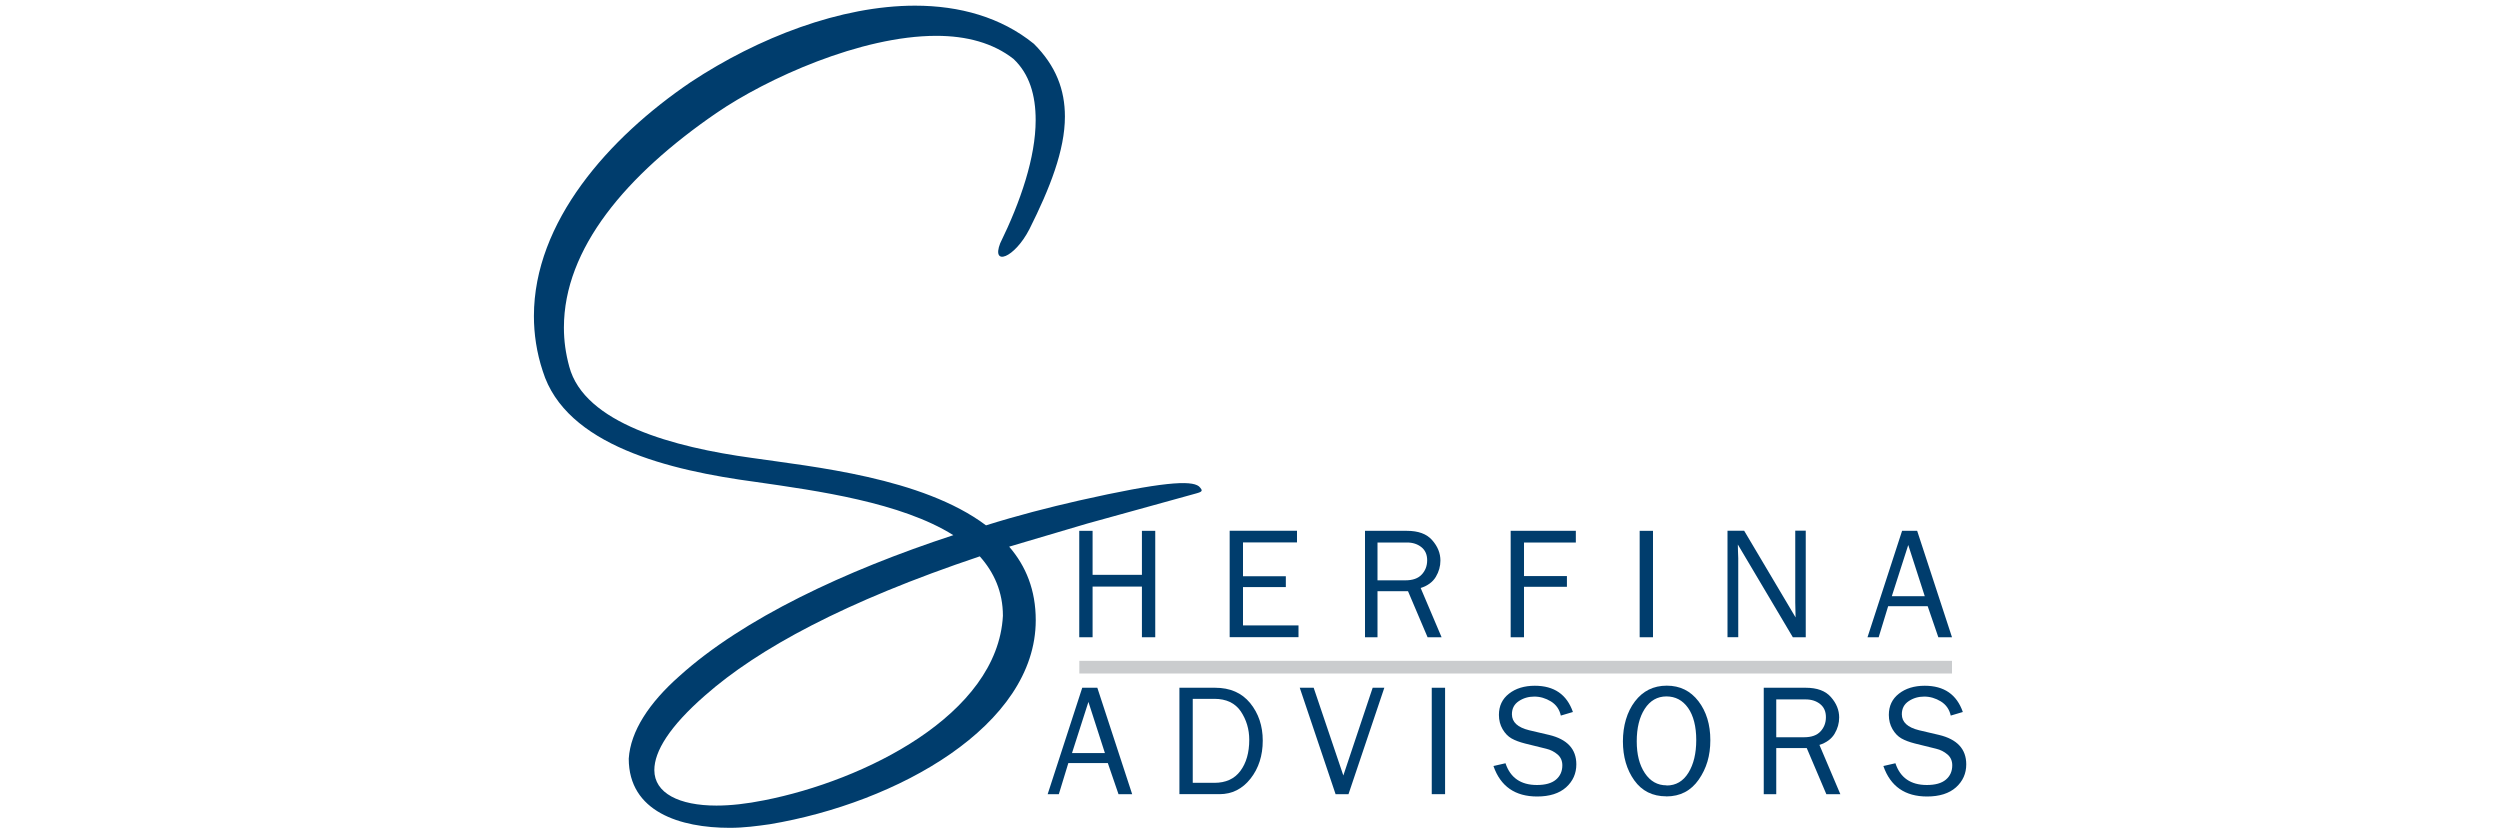 <?xml version="1.0" encoding="UTF-8" standalone="no"?>
<svg xmlns="http://www.w3.org/2000/svg" id="Layer_1" viewBox="0 0 300 100">
  <defs>
    <style>.cls-1{fill:#d0d2d3;stroke:#caccce;stroke-miterlimit:10;stroke-width:1.52px;}.cls-2{fill:#003d6d;}</style>
  </defs>
  <path class="cls-2" d="M138.63,76.47h-1.6v-6.08h-5.92v6.08h-1.6v-12.77h1.6v5.28h5.92v-5.28h1.6v12.77Z"/>
  <path class="cls-2" d="M155.82,75.06v1.4h-8.26v-12.77h8.08v1.4h-6.48v4.06h5.14v1.3h-5.14v4.6h6.66Z"/>
  <path class="cls-2" d="M172.99,76.47h-1.68l-2.35-5.53h-3.66v5.53h-1.5v-12.77h5.03c1.37,0,2.38.37,3.03,1.12.66.75.99,1.56.99,2.45,0,.68-.18,1.33-.55,1.95-.37.62-.98,1.07-1.82,1.34l2.51,5.91ZM165.3,69.64h3.34c.88,0,1.54-.23,1.97-.7.43-.46.65-1.03.65-1.71s-.23-1.2-.69-1.57-1.04-.56-1.73-.56h-3.54v4.54Z"/>
  <path class="cls-2" d="M182.88,76.47h-1.6v-12.77h7.82v1.4h-6.22v4.03h5.15v1.29h-5.15v6.04Z"/>
  <path class="cls-2" d="M198.36,76.47h-1.6v-12.77h1.6v12.77Z"/>
  <path class="cls-2" d="M216.69,76.47h-1.55l-6.6-11.13.02.84c.02.32.03.59.03.8v9.48h-1.29v-12.77h2l6.17,10.4-.02-.89c-.01-.35-.02-.66-.02-.93v-8.59h1.26v12.77Z"/>
  <path class="cls-2" d="M234.23,76.47h-1.63l-1.28-3.73h-4.74l-1.14,3.73h-1.34l4.15-12.77h1.81l4.18,12.77ZM230.97,71.54l-1.98-6.14-1.97,6.14h3.95Z"/>
  <path class="cls-2" d="M135.85,95.3h-1.63l-1.28-3.73h-4.74l-1.14,3.73h-1.34l4.15-12.77h1.81l4.18,12.77ZM132.59,90.37l-1.98-6.14-1.97,6.14h3.95Z"/>
  <path class="cls-2" d="M141.53,95.3v-12.77h4.28c1.8,0,3.2.61,4.21,1.84,1,1.23,1.51,2.73,1.51,4.51s-.49,3.32-1.47,4.56c-.98,1.24-2.22,1.86-3.72,1.86h-4.81ZM143.13,93.94h2.59c1.37,0,2.41-.47,3.12-1.42.71-.95,1.07-2.2,1.07-3.75,0-1.26-.34-2.39-1.01-3.4-.68-1-1.74-1.51-3.18-1.51h-2.59v10.07Z"/>
  <path class="cls-2" d="M166.12,82.53l-4.3,12.77h-1.55l-4.3-12.77h1.67l3.56,10.53,3.52-10.53h1.39Z"/>
  <path class="cls-2" d="M173.41,95.3h-1.6v-12.77h1.6v12.77Z"/>
  <path class="cls-2" d="M179.22,91.92l1.44-.33c.58,1.74,1.84,2.61,3.77,2.61,1.01,0,1.77-.21,2.28-.64.51-.43.77-1,.77-1.72,0-.54-.19-.98-.58-1.31-.39-.33-.84-.56-1.35-.68l-2.55-.63c-.66-.17-1.2-.37-1.62-.61-.42-.24-.78-.61-1.07-1.11-.29-.5-.44-1.07-.44-1.71,0-1.07.4-1.92,1.21-2.55.8-.63,1.84-.95,3.1-.95,2.32,0,3.84,1.05,4.57,3.15l-1.45.43c-.17-.75-.56-1.31-1.19-1.7-.62-.38-1.29-.58-1.99-.58s-1.32.18-1.87.55c-.55.37-.82.89-.82,1.57,0,.95.69,1.58,2.07,1.92l2.39.56c2.18.52,3.27,1.7,3.27,3.53,0,1.1-.41,2.02-1.23,2.76-.82.73-1.98,1.1-3.47,1.1-2.64,0-4.39-1.21-5.24-3.64Z"/>
  <path class="cls-2" d="M199.95,95.56c-1.64,0-2.92-.64-3.83-1.91s-1.37-2.84-1.37-4.69.48-3.53,1.44-4.79c.96-1.26,2.23-1.89,3.82-1.89s2.84.62,3.8,1.86c.95,1.24,1.43,2.8,1.43,4.68s-.46,3.39-1.39,4.73-2.22,2.02-3.89,2.02ZM199.99,94.26c1.12,0,1.99-.51,2.62-1.53.63-1.02.94-2.33.94-3.93s-.33-2.93-.98-3.85c-.65-.92-1.52-1.38-2.6-1.38s-1.96.5-2.6,1.49c-.64.99-.96,2.29-.96,3.89s.32,2.84.97,3.82c.65.98,1.52,1.47,2.6,1.47Z"/>
  <path class="cls-2" d="M220.84,95.3h-1.68l-2.35-5.53h-3.66v5.53h-1.5v-12.77h5.03c1.37,0,2.38.37,3.03,1.12.66.75.99,1.56.99,2.45,0,.68-.18,1.33-.55,1.95-.37.62-.98,1.07-1.82,1.34l2.51,5.91ZM213.15,88.47h3.34c.88,0,1.54-.23,1.97-.7.43-.46.65-1.03.65-1.71s-.23-1.2-.69-1.57-1.04-.56-1.73-.56h-3.54v4.54Z"/>
  <path class="cls-2" d="M226.01,91.92l1.44-.33c.58,1.74,1.84,2.61,3.77,2.61,1.01,0,1.77-.21,2.28-.64.51-.43.77-1,.77-1.72,0-.54-.19-.98-.58-1.31-.39-.33-.84-.56-1.35-.68l-2.55-.63c-.66-.17-1.2-.37-1.62-.61-.42-.24-.78-.61-1.07-1.11-.29-.5-.44-1.07-.44-1.71,0-1.07.4-1.92,1.21-2.55.8-.63,1.84-.95,3.1-.95,2.32,0,3.84,1.05,4.57,3.15l-1.45.43c-.17-.75-.56-1.31-1.19-1.7-.62-.38-1.29-.58-1.99-.58s-1.32.18-1.87.55c-.55.37-.82.89-.82,1.57,0,.95.69,1.58,2.07,1.92l2.39.56c2.18.52,3.27,1.7,3.27,3.53,0,1.1-.41,2.02-1.23,2.76-.82.73-1.98,1.1-3.47,1.1-2.64,0-4.39-1.21-5.24-3.64Z"/>
  <path class="cls-2" d="M118.33,63.04c3.72-1.17,7.45-2.13,11.17-2.98,9.9-2.23,13.41-2.45,14.37-1.7.53.53.43.64-.32.85l-13.09,3.62-9.36,2.77c2.02,2.34,3.19,5.21,3.19,8.83,0,12.66-16.6,21.92-31.92,24.48-1.49.21-3.09.43-4.79.43-5.96,0-12.13-1.92-12.13-8.3.21-3.3,2.45-6.7,6.07-9.9,7.66-6.92,19.9-12.66,32.88-16.92-6.28-3.94-16.28-5.32-23.73-6.39-10.32-1.38-22.77-4.36-25.54-13.3-.74-2.23-1.06-4.47-1.06-6.6,0-11.28,8.94-21.39,18.84-28.09C90.98,4.51,100.88.68,109.81.68c5.32,0,10.32,1.38,14.26,4.58,2.66,2.66,3.72,5.53,3.72,8.73,0,4.04-1.81,8.62-4.26,13.51-1.81,3.51-4.58,4.47-3.51,1.7,2.45-5,4.26-10.32,4.26-14.79,0-2.98-.74-5.53-2.66-7.34-2.45-1.92-5.64-2.77-9.26-2.77-9.05,0-20.33,5.11-26.39,9.26-10.85,7.45-18.3,16.28-18.3,25.75,0,1.6.21,3.09.64,4.68,1.81,6.81,12.56,9.68,21.92,10.96,7.24,1.06,20.43,2.34,28.09,8.09ZM117.58,66.76c-16.18,5.43-26.6,11.07-32.99,16.71-4.26,3.72-6.07,6.7-6.07,8.94,0,2.77,2.98,4.26,7.45,4.26,1.7,0,3.62-.21,5.75-.64,11.92-2.34,27.99-10.22,28.63-22.13,0-2.87-1.06-5.21-2.77-7.13Z"/>
  <line class="cls-1" x1="129.52" x2="234.24" y1="80.06" y2="80.06"/>
</svg>

